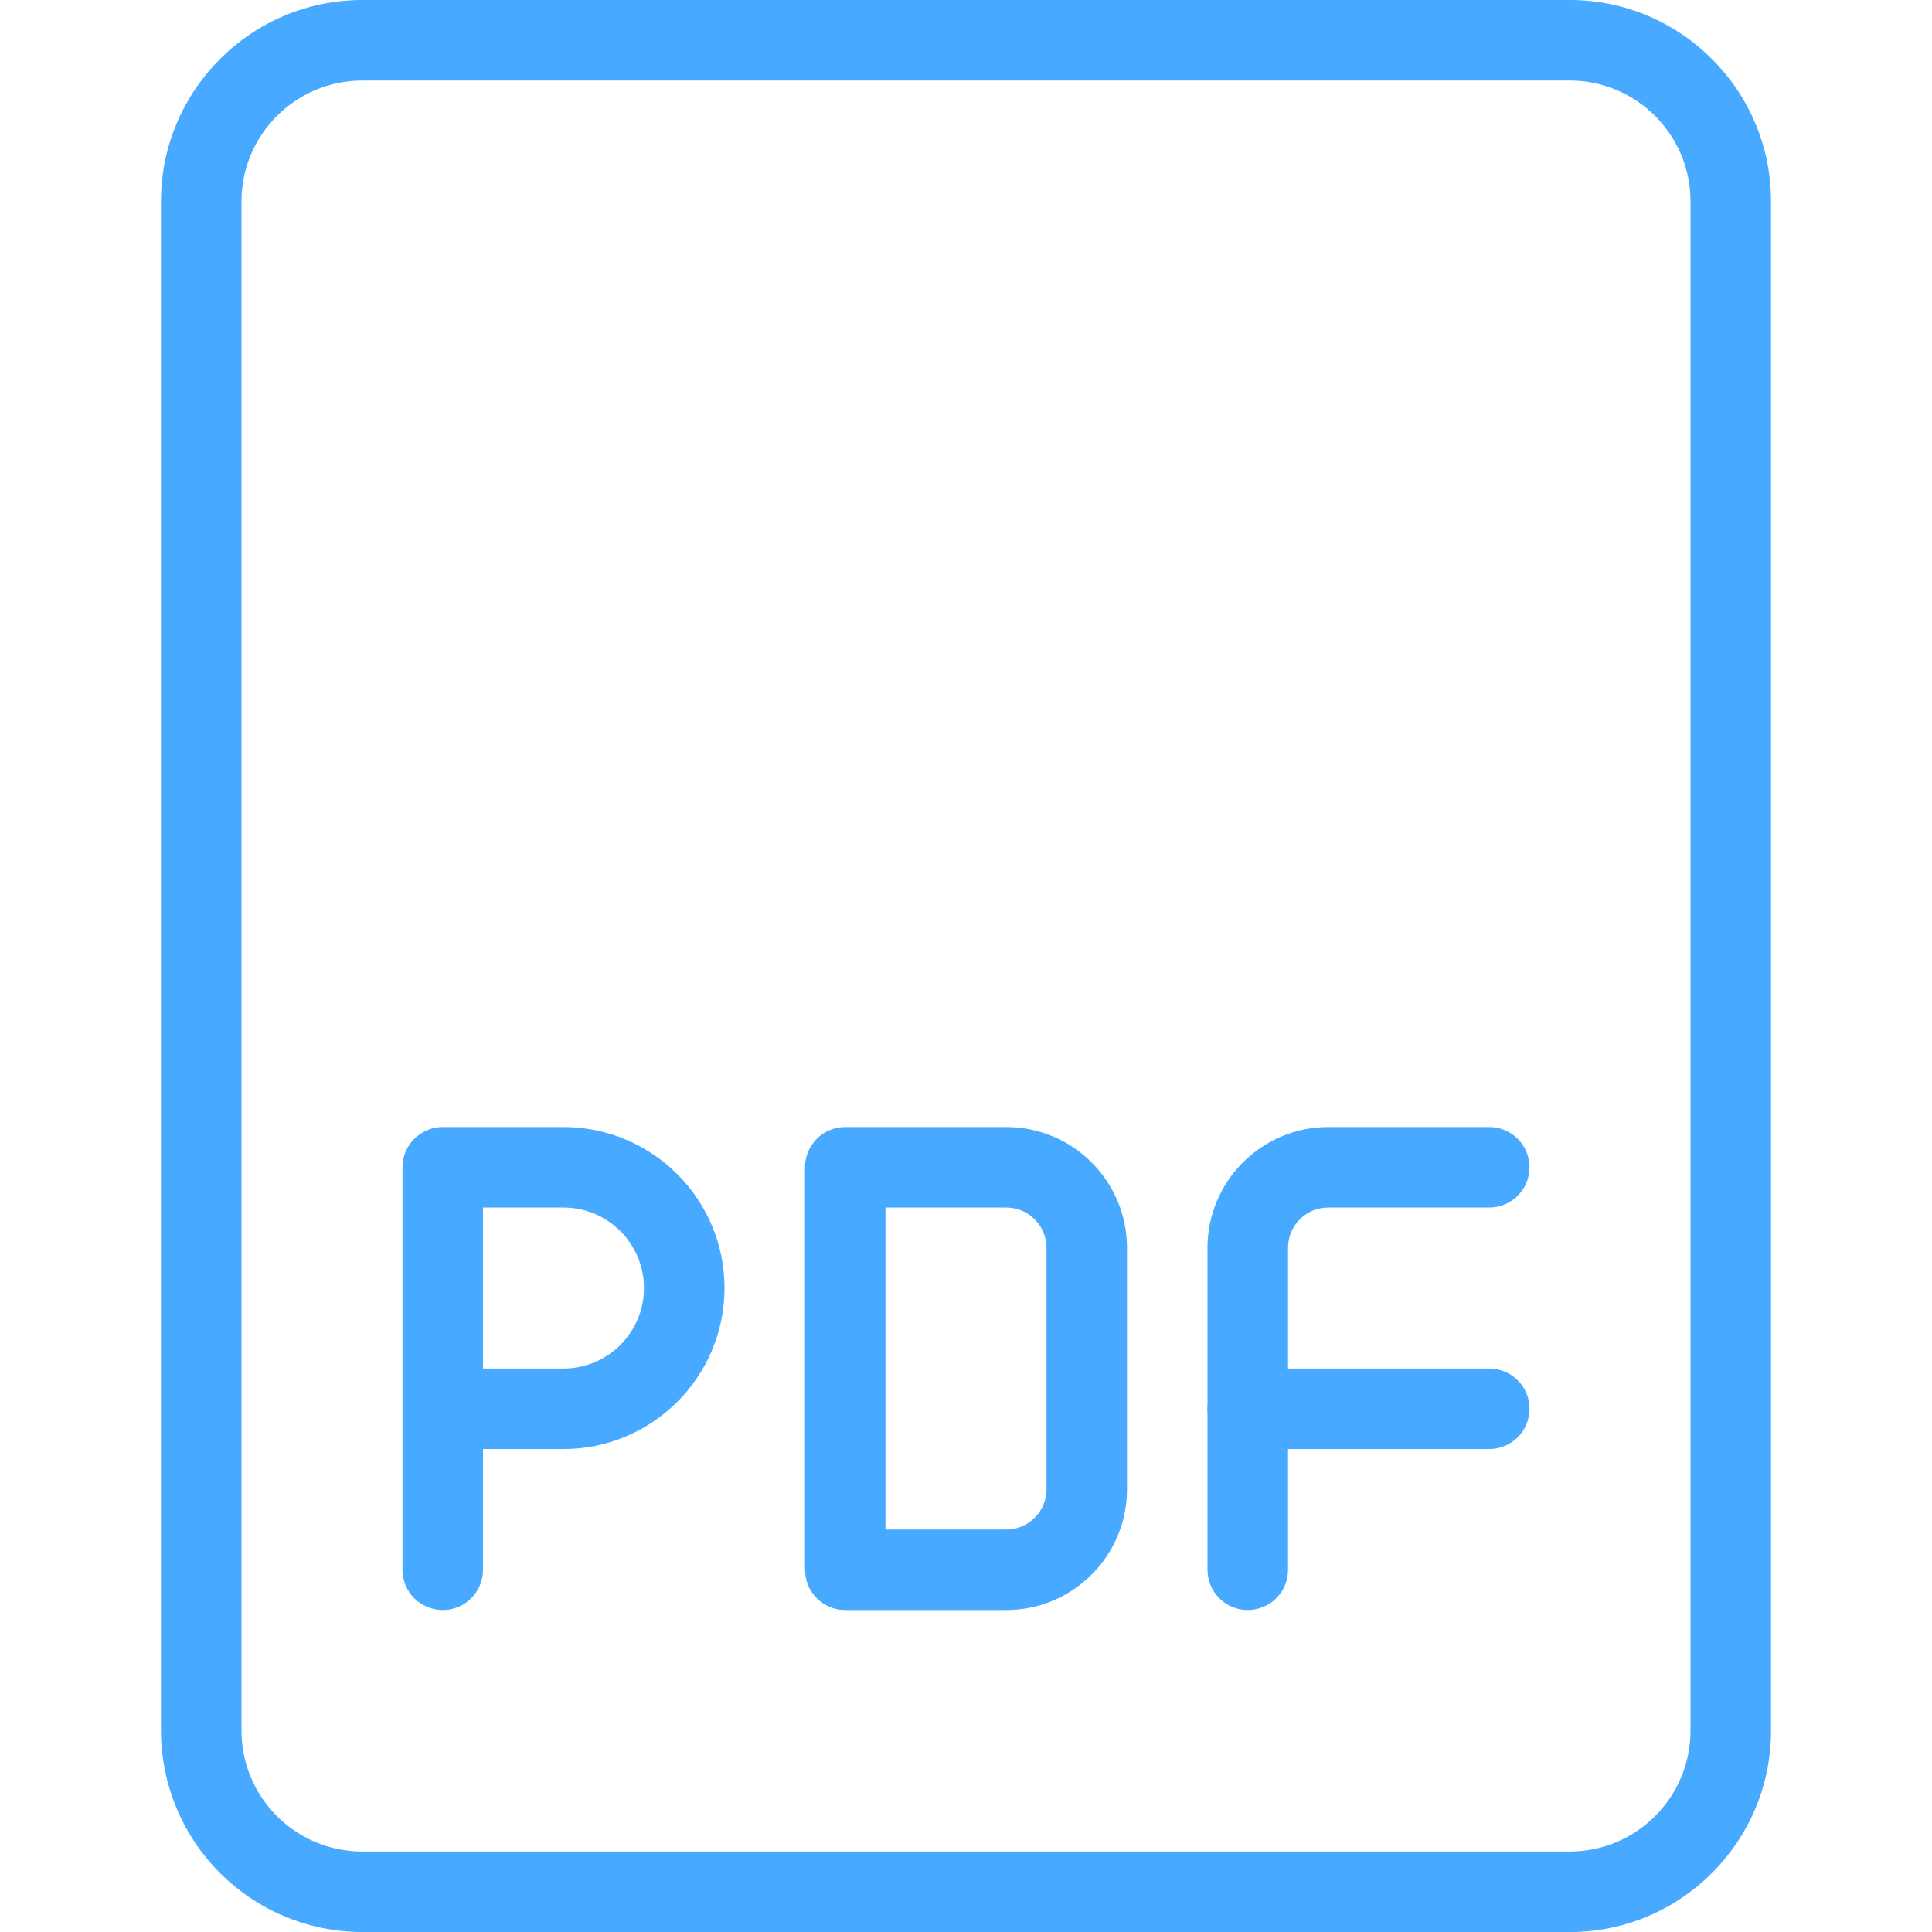 <svg
				width="40"
				height="40"
				viewBox="0 0 40 40"
				fill="none"
				xmlns="http://www.w3.org/2000/svg"
			>
				<g clip-path="url(#clip0_6824_3456)">
					<path
						d="M9.167 33.334C8.946 33.334 8.734 33.246 8.577 33.09C8.421 32.934 8.333 32.722 8.333 32.501V24.167C8.333 23.946 8.421 23.734 8.577 23.578C8.734 23.422 8.946 23.334 9.167 23.334H11.667C13.505 23.334 15 24.829 15 26.667C15 28.506 13.505 30.001 11.667 30.001H10V32.501C10 32.722 9.912 32.934 9.756 33.09C9.6 33.246 9.388 33.334 9.167 33.334ZM10 28.334H11.667C12.585 28.334 13.333 27.586 13.333 26.667C13.333 25.749 12.585 25.001 11.667 25.001H10V28.334Z"
						fill="#47A9FF"
					/>
					<path
						d="M32.5 40.001H7.5C6.395 39.999 5.336 39.56 4.555 38.779C3.774 37.998 3.335 36.938 3.333 35.834V4.167C3.333 1.87 5.203 0 7.5 0H32.5C34.797 0 36.667 1.87 36.667 4.167V35.834C36.667 38.13 34.797 40.001 32.5 40.001ZM7.5 1.667C6.122 1.667 5 2.789 5 4.167V35.834C5 37.212 6.122 38.334 7.5 38.334H32.5C33.878 38.334 35 37.212 35 35.834V4.167C35 2.789 33.878 1.667 32.5 1.667H7.5Z"
						fill="#47A9FF"
					/>
					<path
						d="M20.833 33.334H17.5C17.279 33.334 17.067 33.246 16.911 33.09C16.755 32.934 16.667 32.722 16.667 32.501V24.167C16.667 23.946 16.755 23.734 16.911 23.578C17.067 23.422 17.279 23.334 17.5 23.334H20.833C22.212 23.334 23.333 24.456 23.333 25.834V30.834C23.333 32.212 22.212 33.334 20.833 33.334ZM18.333 31.667H20.833C21.054 31.667 21.266 31.579 21.423 31.423C21.579 31.267 21.667 31.055 21.667 30.834V25.834C21.667 25.613 21.579 25.401 21.423 25.245C21.266 25.088 21.054 25.001 20.833 25.001H18.333V31.667ZM25.833 33.334C25.612 33.334 25.4 33.246 25.244 33.09C25.088 32.934 25 32.722 25 32.501V25.834C25 24.456 26.122 23.334 27.5 23.334H30.833C31.054 23.334 31.266 23.422 31.423 23.578C31.579 23.734 31.667 23.946 31.667 24.167C31.667 24.388 31.579 24.6 31.423 24.757C31.266 24.913 31.054 25.001 30.833 25.001H27.5C27.279 25.001 27.067 25.088 26.911 25.245C26.755 25.401 26.667 25.613 26.667 25.834V32.501C26.667 32.722 26.579 32.934 26.423 33.09C26.266 33.246 26.054 33.334 25.833 33.334Z"
						fill="#47A9FF"
					/>
					<path
						d="M30.833 30.001H25.833C25.612 30.001 25.4 29.913 25.244 29.757C25.088 29.6 25 29.388 25 29.167C25 28.946 25.088 28.734 25.244 28.578C25.4 28.422 25.612 28.334 25.833 28.334H30.833C31.054 28.334 31.266 28.422 31.423 28.578C31.579 28.734 31.667 28.946 31.667 29.167C31.667 29.388 31.579 29.6 31.423 29.757C31.266 29.913 31.054 30.001 30.833 30.001Z"
						fill="#47A9FF"
					/>
				</g>
				<defs>
					<clipPath id="clip0_6824_3456">
						<rect width="40" height="40" fill="white" transform="translate(0 0)" />
					</clipPath>
				</defs>
			</svg>